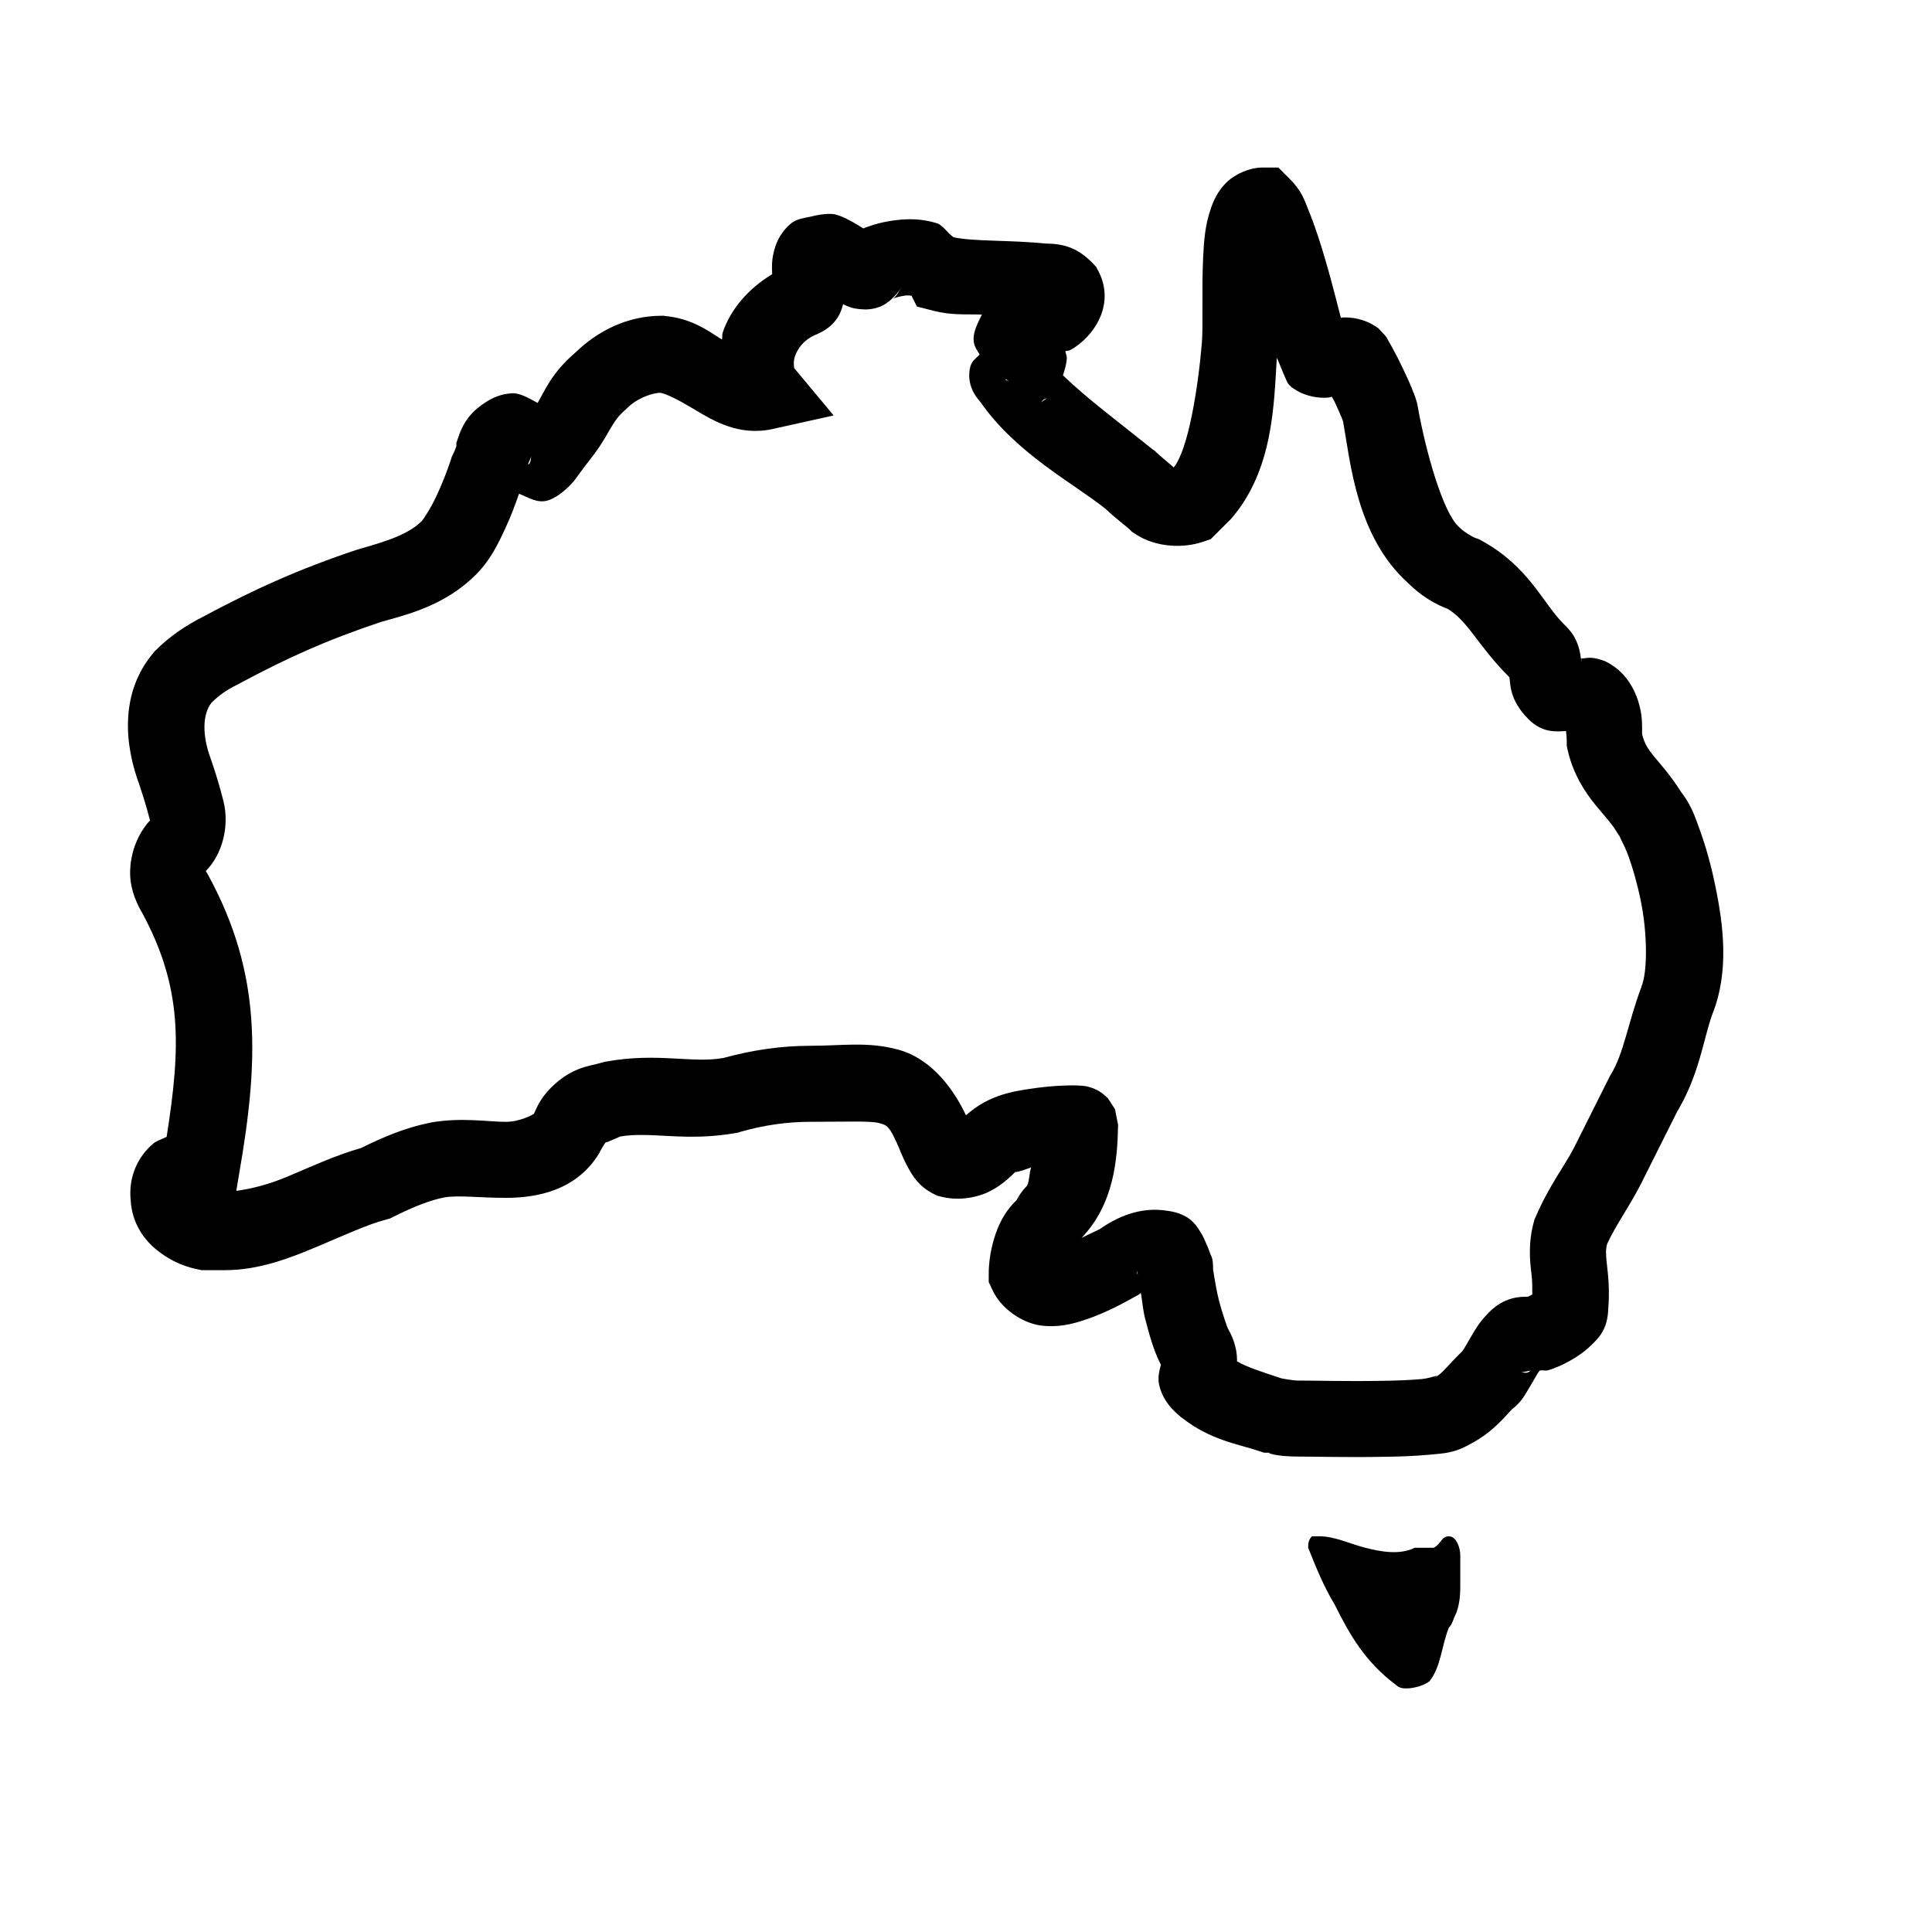 <?xml version="1.0" encoding="UTF-8"?>
<!-- Uploaded to: ICON Repo, www.iconrepo.com, Generator: ICON Repo Mixer Tools -->
<svg fill="#000000" width="800px" height="800px" version="1.1" viewBox="144 144 512 512" xmlns="http://www.w3.org/2000/svg">
 <path d="m478.6 188.4c-3.621 0-7.559 1.891-9.801 4.172-2.203 2.285-3.227 4.644-3.938 6.769-1.496 4.332-1.809 8.426-2.008 12.754-0.434 8.621 0.039 18.184-0.352 22.828-1.023 12.164-3.621 28.223-7.441 32.945-1.848-1.574-4.055-3.426-4.606-3.977l-0.391-0.395-0.473-0.312c-9.016-7.242-17.516-13.539-23.895-19.719 0.512-1.617 1.023-3.231 1.023-4.684 0-0.512-0.312-1.145-0.391-1.695 0.707-0.273 0.551 0.039 1.375-0.352l0.512-0.316 0.551-0.316c6.023-4.051 10.434-11.965 6.457-19.992l-0.75-1.418-1.141-1.18c-3.383-3.387-6.809-4.961-12.199-4.961-9.449-0.984-19.445-0.512-24.445-1.691-1.613-1.102-2.793-3.188-4.406-3.699-3.938-1.223-7.519-1.223-10.707-0.828-3.148 0.355-5.945 1.102-8.422 2.047-0.121 0.039-0.238 0.117-0.355 0.156-1.141-0.707-2.363-1.496-3.938-2.281-0.902-0.473-1.887-0.984-3.461-1.418-1.223-0.316-3.742-0.156-6.457 0.551-1.77 0.395-3.621 0.551-5.195 1.734-2.359 1.887-3.621 4.289-4.25 6.137-1.219 3.703-0.867 5.867-0.867 7.363v0.039c-6.414 3.894-11.098 9.406-13.145 15.586-0.16 0.551 0 1.141-0.16 1.73-3.856-2.438-8.027-5.547-14.957-6.219l-0.469-0.078h-0.512c-9.211 0-17.043 4.094-22.832 9.684-6.414 5.508-8.066 9.996-10.074 13.422-2.324-1.262-4.762-2.715-6.887-2.559-2.953 0.195-5.078 1.219-6.812 2.32-3.461 2.207-5.824 4.844-7.281 9.211l-0.551 1.574v1.652c0-1.375 0.078-0.512-0.945 1.496l-0.312 0.672-0.199 0.668c-0.902 2.715-2.32 6.453-3.894 9.762-1.535 3.305-3.543 6.219-3.777 6.453-3.664 3.66-9.488 5.434-16.809 7.519l-0.195 0.078-0.199 0.039c-15.586 5.195-27.395 10.59-40.777 17.75-4.566 2.324-8.777 5.117-12.516 8.859l-0.316 0.273-0.234 0.316c-9.484 11.059-7.519 25.348-3.777 35.266 0.945 2.914 1.77 5.473 2.676 8.973 0.078 0.355 0.078 0.16 0.156 0.199-4.918 5.352-5.981 12.633-5.039 17.238 0.945 4.801 3.426 8.188 3.426 8.188l-0.668-1.062c10.863 20.035 10.391 35.543 6.613 59.59-1.262 0.672-2.758 1.062-3.703 1.93-3.816 3.266-6.492 8.621-5.824 14.918 0.316 5.707 3.188 9.918 6.297 12.633 3.348 2.875 7.164 4.805 11.574 5.668l0.945 0.199h6.059c9.133 0 17.16-3.148 24.406-6.18 7.281-3.07 13.891-6.102 18.34-7.203l1.102-0.316 0.945-0.473c5.59-2.793 9.723-4.367 13.461-5.117 3.898-0.629 9.211 0.121 16.336 0.121 8.266 0 18.773-1.969 24.758-11.93l0.156-0.352 0.195-0.316c0.395-0.824 0.867-1.496 1.223-2.047 0.629-0.117 2.281-0.906 3.934-1.613 8.344-1.418 17.281 1.496 30.977-0.984l0.473-0.117 0.473-0.156c6.219-1.773 12.32-2.637 18.422-2.637 9.602 0 15.941-0.277 18.145 0.312 2.203 0.59 2.832 0.473 5.785 7.559l0.117 0.352 0.16 0.355c0.195 0.395 0.785 1.852 1.848 3.777 1.062 1.891 2.676 4.766 6.691 6.773l0.984 0.469 1.102 0.277c4.094 1.023 8.699 0.395 12.086-1.141 3.344-1.535 5.625-3.66 7.555-5.551-0.512 0.473 2.519-0.512 4.094-1.102-0.551 1.379-0.512 4.289-1.219 5-1.457 1.453-2.246 2.91-2.637 3.66-3.387 3.227-5 6.965-5.945 10.113-1.102 3.699-1.457 6.852-1.457 9.449v2.164l0.906 1.926c2.281 5.199 8.07 8.898 12.715 9.566 4.644 0.629 8.383-0.316 11.688-1.418 6.613-2.125 12.676-5.824 13.5-6.219l0.789-0.395 0.707-0.59c0.395 2.086 0.512 4.211 1.062 6.496 1.145 4.406 2.168 8.344 4.055 12.16l0.199 0.355c-0.395 1.773-1.062 3.582-0.238 6.219 1.141 3.699 3.387 5.867 5.629 7.754l0.156 0.078c7.481 5.984 15.156 7.047 20.23 8.777l1.578 0.512h1.613c-1.34 0 1.77 1.023 7.043 1.023 4.172 0 13.461 0.238 22.316 0.078 4.449-0.039 8.777-0.195 12.676-0.551 3.777-0.391 6.535-0.273 11.18-2.949 6.059-3.191 9.168-7.441 11.336-9.605l-1.535 1.258c3.344-2.242 4.211-4.133 5.234-5.785 1.023-1.652 1.809-3.109 2.519-4.289 0.352-0.59 0.391-0.629 0.668-0.945 0.551-0.156 1.574 0.078 2.086-0.039 2.281-0.668 4.25-1.613 6.141-2.676 1.93-1.102 3.738-2.363 5.512-4.094 1.77-1.73 4.25-4.016 4.406-9.484 0.434-4.922-0.039-9.211-0.355-11.887-0.312-2.719-0.312-3.82 0.039-5.316 2.402-5.234 5.828-9.762 9.289-16.531v-0.039c3.109-6.18 6.18-12.32 9.289-18.539l-0.469 0.789c6.375-10.273 7.438-20.191 9.797-26.609 4.488-11.215 2.992-23.418 0.75-34.203-1.102-5.391-2.519-10.391-4.055-14.602-1.418-4.016-2.441-6.848-5.039-10.195-2.598-4.172-5.391-7.242-7.082-9.289-1.773-2.203-2.559-3.422-3.191-5.981 0-1.93 0.121-4.016-0.551-6.969-0.863-3.777-3.227-9.289-8.855-12.121l-0.668-0.316-0.629-0.195c-2.836-0.945-3.82-0.512-5.356-0.395l0.121 0.867c0-0.16-0.082-0.16-0.121-0.277 0.082 0-0.039-0.473-0.039-0.59h-0.117c-0.316-3.109-1.457-5.473-2.363-6.691-1.023-1.379-1.809-2.086-2.32-2.598-5.352-5.352-9.133-15.035-21.371-21.805l-0.828-0.473-0.867-0.316c-1.141-0.352-3.305-1.77-4.133-2.598l-0.234-0.195-0.199-0.199c-4.289-3.816-8.855-20.309-10.863-31.566-0.156-1.102-0.391-1.809-0.59-2.438-0.312-0.906-0.629-1.734-0.984-2.598-0.707-1.773-1.574-3.621-2.438-5.434-0.867-1.852-1.773-3.621-2.598-5.117-0.395-0.785-0.789-1.418-1.184-2.086-0.391-0.668-0.195-0.867-2.086-2.754l-0.668-0.711-0.867-0.551c-2.91-1.926-6.453-2.398-8.738-2.242-0.156 0.039-0.156 0.078-0.273 0.078-1.773-6.887-3.504-13.855-6.141-21.883-0.512-1.496-1.34-3.977-2.402-6.535-1.062-2.598-1.691-5.078-5.074-8.461l-2.953-2.953zm-95.766 31.723c-1.297 2.559-1.965 2.914-2.359 3.07 0.746-0.312 2.164-0.707 3.422-0.863 0.867-0.078 1.301 0 1.656 0.039l1.453 2.871 4.488 1.145c4.922 1.219 8.148 0.824 12.715 0.98-1.062 2.129-2.203 4.41-2.203 6.379 0 2.086 0.902 2.91 1.613 4.211-1.062 1.18-2.246 1.574-2.637 3.938-0.672 4.133 1.453 7.121 2.793 8.578 9.523 13.738 24.758 21.609 33.258 28.418 2.836 2.715 5.473 4.566 6.219 5.312l0.711 0.711 0.824 0.551c5.59 3.738 12.91 3.816 17.871 2.164l2.203-0.746 4.922-4.922 0.234-0.195c11.574-13.07 11.574-31.055 12.359-42.98 1.262 2.871 2.559 6.492 3.188 7.121l0.711 0.711 0.824 0.551c2.914 1.93 6.457 2.398 8.777 2.203 0.551-0.039 0.672-0.156 1.102-0.195 0.238 0.391 0.395 0.707 0.633 1.141 0.746 1.574 1.453 3.188 1.926 4.328 0.199 0.434 0.277 0.672 0.316 0.867l0.078 0.195c1.969 10.863 3.543 30.426 17.16 42.746 3.148 3.109 6.891 5.707 11.691 7.32l-1.691-0.746c5.941 3.266 8.184 9.723 16.922 18.461 0.277 1.574-0.117 5.941 5.039 11.098 3.777 3.777 7.398 3.266 9.957 3.148 0.082 0.906 0.199 1.574 0.199 2.793v1.105l0.234 1.102c1.418 6.375 4.644 11.258 7.32 14.523 2.68 3.266 4.606 5.273 5.828 7.438l0.434 0.672 0.469 0.629c-0.824-1.023 0.906 1.652 2.047 4.84 1.145 3.148 2.363 7.359 3.269 11.809 1.809 8.816 1.809 18.812 0.234 22.711l-0.039 0.078v0.078c-3.621 9.645-4.644 17.633-8.148 23.301l-0.234 0.395-0.195 0.395c-3.109 6.18-6.18 12.359-9.289 18.539-2.441 4.762-6.652 10.113-10.195 18.418l-0.277 0.594-0.156 0.59c-1.535 5.43-1.102 10.312-0.668 13.695 0.273 2.363 0.234 3.938 0.234 5.629-0.512 0.277-0.945 0.473-1.297 0.59h-0.672c-5.195 0-8.422 2.875-10.23 4.883-1.852 1.969-2.914 3.777-3.859 5.391-0.945 1.574-1.691 2.992-2.242 3.777-0.238 0.434-0.512 0.672-0.512 0.633l-0.355 0.352c-3.816 3.82-4.801 5.356-6.414 6.18l-0.395 0.199-0.316 0.195c2.402-1.457-0.156-0.078-3.07 0.199-2.949 0.273-6.926 0.43-11.02 0.469-8.266 0.16-17.121-0.078-22.043-0.078-0.473 0-2.715-0.312-4.094-0.59-5.824-1.93-9.129-2.992-11.766-4.527 0-0.195 0.039-0.156 0.039-0.391 0-3.191-1.223-6.535-2.992-9.172l0.629 1.062c-0.117-0.195-1.613-4.328-2.519-7.992-0.906-3.66-1.457-8.145-1.457-7.633 0-3.621-0.512-3.543-0.824-4.566-0.355-1.023-0.75-1.969-1.223-2.992-0.43-1.062-0.941-2.047-1.809-3.344-0.434-0.633-0.906-1.379-1.969-2.324-0.945-0.867-3.109-2.125-6.297-2.519-7.32-1.18-13.461 1.734-17.949 4.883-1.418 0.707-2.992 1.375-4.566 2.203 0.039-0.078 0.277-0.395 0.316-0.434 0.117-0.195-0.234 0.277-0.316 0.434-0.078 0.039-0.156 0.078-0.234 0.117 8.582-9.012 9.523-20.703 9.684-29.992l-0.828-4.172c-0.039-0.039-1.809-2.754-1.809-2.793 0 0-1.145-1.105-1.617-1.418-0.473-0.355-0.902-0.59-1.258-0.789-1.379-0.707-2.008-0.785-2.519-0.945-1.062-0.234-1.535-0.234-2.086-0.273-1.062-0.078-2.008-0.078-3.148-0.039-2.242 0.039-5.078 0.234-8.148 0.629-5.863 0.828-12.555 1.613-18.891 7.281-4.172-8.816-10.434-15.391-17.949-17.395-8.109-2.207-14.84-1.023-23.34-1.023-7.715 0-15.391 1.141-22.988 3.227-8.383 1.496-17.438-1.535-31.25 0.984l-0.672 0.156-0.707 0.195c-2.402 0.789-7.398 0.906-12.988 6.457-3.031 3.07-3.738 5.156-4.606 7.004-0.156 0.16-3.66 2.129-7.398 2.129-4.961 0-11.613-1.223-19.801 0.156l-0.312 0.078c-6.18 1.219-12.008 3.582-18.266 6.691-7.004 2.008-13.461 5.039-19.559 7.598-5.356 2.242-9.723 3.227-13.543 3.777l0.75-4.488c5.156-29.715 6.18-52.742-8.109-79.035l-0.316-0.59-0.312-0.473s-0.039-0.117-0.078-0.195c4.367-4.41 6.336-11.887 4.644-18.578-1.102-4.41-2.207-7.793-3.231-10.824l-0.078-0.156-0.039-0.199c-2.281-6.059-2.242-11.809 0.238-14.879 2.008-1.926 3.738-3.227 6.926-4.801l0.117-0.039 0.16-0.117c12.789-6.848 23.102-11.531 37.707-16.414 6.809-1.93 16.844-4.25 25.109-12.516 3.781-3.777 5.785-7.91 7.754-12.164 1.574-3.344 2.676-6.414 3.699-9.289 2.559 1.023 4.922 2.68 7.754 1.734l0.672-0.238 0.629-0.312c2.242-1.105 4.762-3.543 5.824-5 1.102-1.457 1.812-2.519 3.582-4.801 5.59-6.93 5.785-10.352 9.723-13.621l0.316-0.312 0.352-0.316c2.125-2.164 5.867-3.738 8.504-3.894 1.77 0.312 4.84 1.848 9.289 4.523 4.684 2.797 11.609 7.086 20.582 5.078l16.141-3.582-10.59-12.711c0.395 0.512-0.352-0.789 0.316-2.914 0.707-2.086 2.32-4.328 5.195-5.629 2.125-0.828 4.055-2.086 5.234-3.504 1.535-1.77 1.93-3.305 2.363-4.723 0.078 0.039 0.117 0.078 0.234 0.117 1.023 0.473 2.125 1.062 4.644 1.223 1.258 0.117 3.031 0.078 5.156-0.789 0.945-0.434 1.93-1.102 2.793-1.887 0.082-0.082 0-0.043 0.199-0.082h-0.156c1.023-0.902 1.926-1.965 2.516-3.07zm27.555 24.328c0.352 0.156 0.668 0.312 0.984 0.469l-0.789-0.156c-0.195-0.117 0-0.195-0.195-0.312zm11.848 4.484-2.598 1.891c0.43-0.238 0.512-0.629 0.902-0.906 0.633-0.434 0.867-0.156 1.695-0.984zm-137.13 14.051-0.512 3.191c-0.273 0.902-0.473 0.824-0.668 0.941 0.434-1.492 1.18-2.047 1.18-4.133zm130.01 197.47c-0.512 0.352-0.828 0.785-1.262 1.18 0.121-0.156 0.043-0.078 0.16-0.238zm30.227 20.152c0 0.391 0.16 0.668 0.16 1.062 0-0.039-0.039-0.078-0.039-0.121-0.082-0.039-0.121 0.711-0.121-0.941zm104.38 26.605c-0.668 0.277-0.469 0.59-1.613 0.59l-3.188-0.512c2.402 0.789 3.348 0.078 4.801-0.078zm-58.055 43.926c-0.984 1.023-0.984 2.008-0.984 3.031 2.008 5.039 4.016 10.078 7.047 15.113 4.016 8.07 8.066 15.117 16.137 21.176 1.023 0.984 2.008 0.984 2.992 0.984 2.047 0 5.039-0.984 6.062-2.008 3.027-4.012 3.027-9.051 5.035-14.09 1.023-1.023 1.023-2.047 2.047-4.055 0.984-3.031 0.984-5.039 0.984-8.066v-7.047c0-2.008-1.023-5.039-3.031-5.039-2.008 0-2.008 2.008-4.012 3.031h-5.039c-4.016 2.008-9.094 1.023-13.109 0-4.012-1.023-8.066-3.031-12.082-3.031z"/>
</svg>